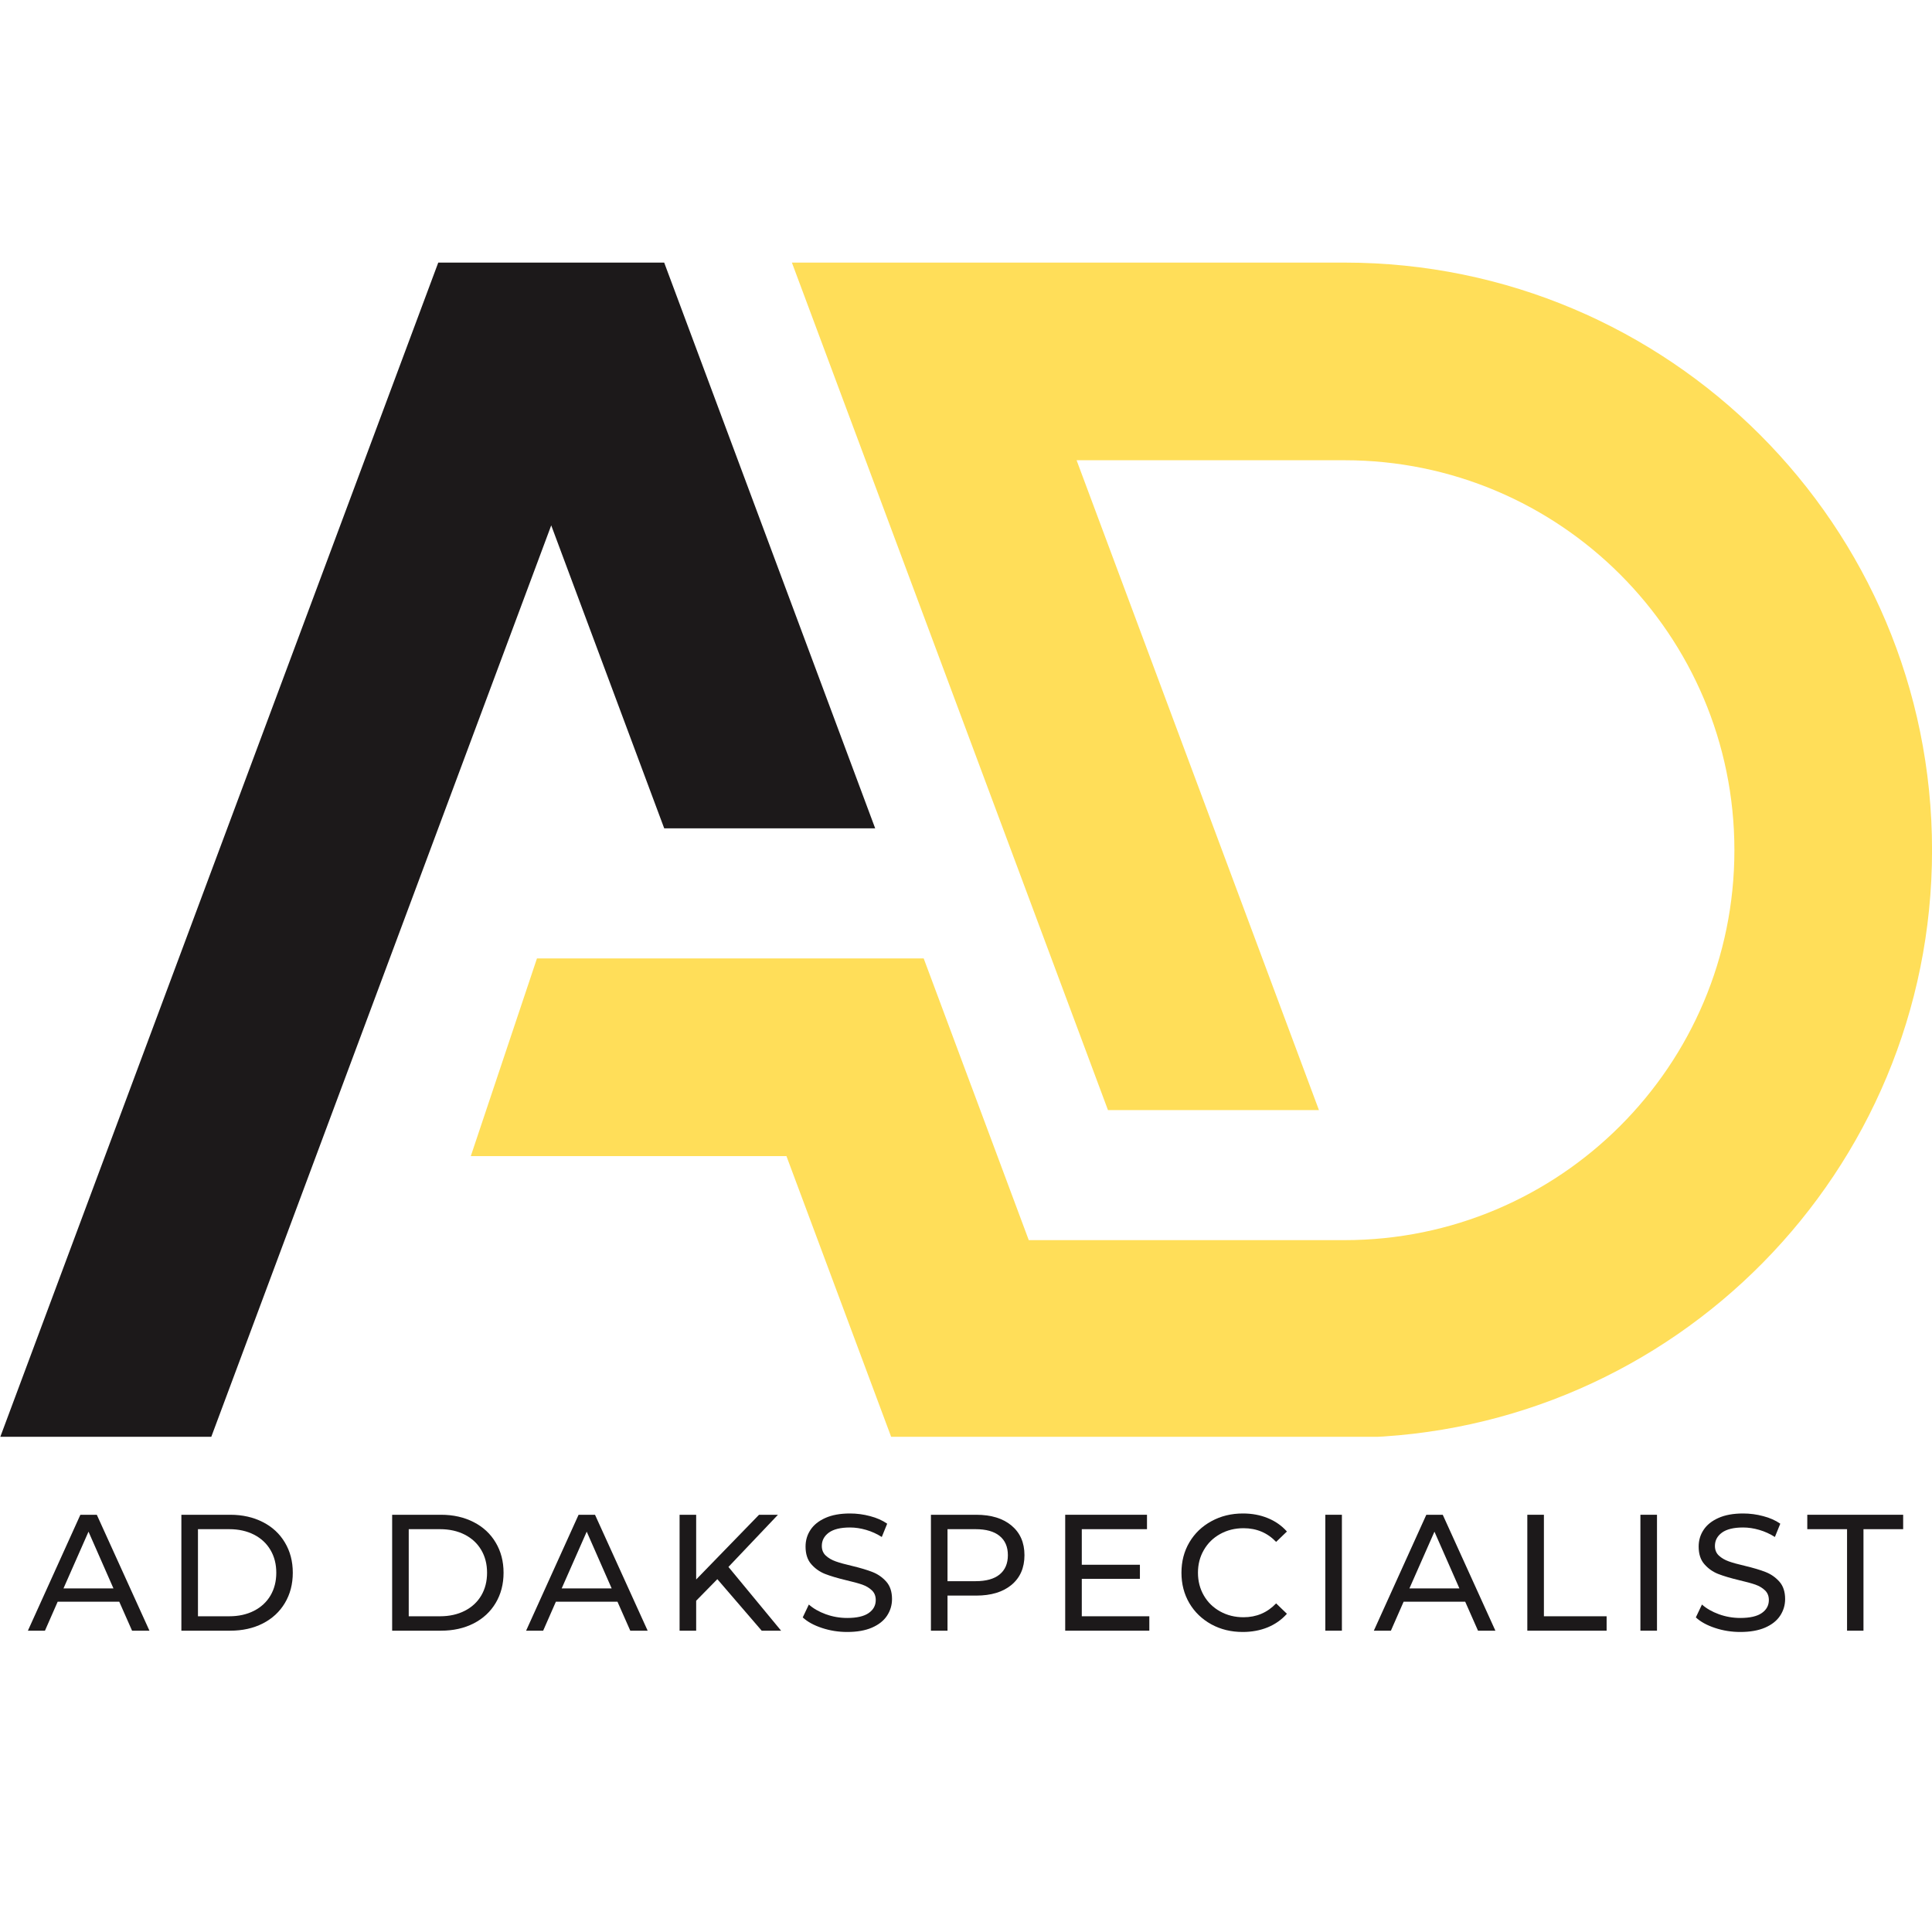 <svg xmlns="http://www.w3.org/2000/svg" xmlns:xlink="http://www.w3.org/1999/xlink" width="500" zoomAndPan="magnify" viewBox="0 0 375 375" height="500" preserveAspectRatio="xMidYMid meet" version="1.0"><defs><g/><clipPath id="f04ebaef36"><path d="M 0 50.883 L 170 50.883 L 170 278.883 L 0 278.883 Z M 0 50.883 " clip-rule="nonzero"/></clipPath><clipPath id="f72610d430"><path d="M 91 50.883 L 375 50.883 L 375 278.883 L 91 278.883 Z M 91 50.883 " clip-rule="nonzero"/></clipPath></defs><g clip-path="url(#f04ebaef36)"><path fill="#1c191a" d="M 128.922 160.777 L 169.871 160.777 L 128.918 50.969 L 85.066 50.969 L 45.098 158.133 L -0.012 279.078 L 40.938 279.078 L 86.047 158.133 L 106.992 101.973 L 128.922 160.777 " fill-opacity="1" fill-rule="nonzero"/></g><g clip-path="url(#f72610d430)"><path fill="#ffde59" d="M 260.953 50.969 L 153.707 50.969 L 215.059 215.473 L 256.008 215.473 L 208.965 89.332 L 260.953 89.332 C 302.754 89.332 336.645 123.223 336.645 165.023 C 336.645 206.824 302.754 240.711 260.953 240.711 L 199.684 240.711 L 188.543 210.836 L 188.539 210.836 L 179.289 186.031 L 104.223 186.031 L 91.383 224.398 L 152.648 224.398 L 173.043 279.078 L 262.832 279.078 L 262.824 279.055 C 324.949 278.055 375.008 227.391 375.008 165.023 C 375.008 102.031 323.949 50.969 260.953 50.969 " fill-opacity="1" fill-rule="nonzero"/></g><g fill="#1c191a" fill-opacity="1"><g transform="translate(5.445, 316.515)"><g><path d="M 17.703 -5.625 L 5.75 -5.625 L 3.281 0 L -0.031 0 L 10.156 -22.5 L 13.344 -22.5 L 23.562 0 L 20.188 0 Z M 16.578 -8.203 L 11.734 -19.219 L 6.875 -8.203 Z M 16.578 -8.203 "/></g></g></g><g fill="#1c191a" fill-opacity="1"><g transform="translate(31.83, 316.515)"><g><path d="M 3.375 -22.5 L 12.859 -22.5 C 15.234 -22.5 17.344 -22.023 19.188 -21.078 C 21.031 -20.141 22.457 -18.816 23.469 -17.109 C 24.488 -15.41 25 -13.457 25 -11.25 C 25 -9.039 24.488 -7.082 23.469 -5.375 C 22.457 -3.676 21.031 -2.352 19.188 -1.406 C 17.344 -0.469 15.234 0 12.859 0 L 3.375 0 Z M 12.656 -2.797 C 14.477 -2.797 16.082 -3.148 17.469 -3.859 C 18.852 -4.566 19.922 -5.555 20.672 -6.828 C 21.422 -8.109 21.797 -9.582 21.797 -11.25 C 21.797 -12.914 21.422 -14.383 20.672 -15.656 C 19.922 -16.938 18.852 -17.93 17.469 -18.641 C 16.082 -19.348 14.477 -19.703 12.656 -19.703 L 6.594 -19.703 L 6.594 -2.797 Z M 12.656 -2.797 "/></g></g></g><g fill="#1c191a" fill-opacity="1"><g transform="translate(61.236, 316.515)"><g/></g></g><g fill="#1c191a" fill-opacity="1"><g transform="translate(72.741, 316.515)"><g><path d="M 3.375 -22.5 L 12.859 -22.5 C 15.234 -22.5 17.344 -22.023 19.188 -21.078 C 21.031 -20.141 22.457 -18.816 23.469 -17.109 C 24.488 -15.41 25 -13.457 25 -11.25 C 25 -9.039 24.488 -7.082 23.469 -5.375 C 22.457 -3.676 21.031 -2.352 19.188 -1.406 C 17.344 -0.469 15.234 0 12.859 0 L 3.375 0 Z M 12.656 -2.797 C 14.477 -2.797 16.082 -3.148 17.469 -3.859 C 18.852 -4.566 19.922 -5.555 20.672 -6.828 C 21.422 -8.109 21.797 -9.582 21.797 -11.25 C 21.797 -12.914 21.422 -14.383 20.672 -15.656 C 19.922 -16.938 18.852 -17.93 17.469 -18.641 C 16.082 -19.348 14.477 -19.703 12.656 -19.703 L 6.594 -19.703 L 6.594 -2.797 Z M 12.656 -2.797 "/></g></g></g><g fill="#1c191a" fill-opacity="1"><g transform="translate(102.147, 316.515)"><g><path d="M 17.703 -5.625 L 5.75 -5.625 L 3.281 0 L -0.031 0 L 10.156 -22.5 L 13.344 -22.5 L 23.562 0 L 20.188 0 Z M 16.578 -8.203 L 11.734 -19.219 L 6.875 -8.203 Z M 16.578 -8.203 "/></g></g></g><g fill="#1c191a" fill-opacity="1"><g transform="translate(128.532, 316.515)"><g><path d="M 10.703 -10 L 6.594 -5.812 L 6.594 0 L 3.375 0 L 3.375 -22.5 L 6.594 -22.5 L 6.594 -9.938 L 18.797 -22.5 L 22.469 -22.5 L 12.859 -12.375 L 23.078 0 L 19.312 0 Z M 10.703 -10 "/></g></g></g><g fill="#1c191a" fill-opacity="1"><g transform="translate(154.499, 316.515)"><g><path d="M 9.938 0.25 C 8.238 0.25 6.602 -0.008 5.031 -0.531 C 3.457 -1.051 2.219 -1.734 1.312 -2.578 L 2.5 -5.078 C 3.363 -4.305 4.461 -3.676 5.797 -3.188 C 7.141 -2.707 8.52 -2.469 9.938 -2.469 C 11.801 -2.469 13.191 -2.785 14.109 -3.422 C 15.023 -4.055 15.484 -4.898 15.484 -5.953 C 15.484 -6.723 15.234 -7.348 14.734 -7.828 C 14.234 -8.305 13.613 -8.676 12.875 -8.938 C 12.133 -9.195 11.086 -9.484 9.734 -9.797 C 8.047 -10.203 6.68 -10.609 5.641 -11.016 C 4.598 -11.43 3.707 -12.062 2.969 -12.906 C 2.227 -13.75 1.859 -14.891 1.859 -16.328 C 1.859 -17.523 2.176 -18.602 2.812 -19.562 C 3.445 -20.531 4.406 -21.301 5.688 -21.875 C 6.977 -22.457 8.578 -22.75 10.484 -22.75 C 11.805 -22.75 13.109 -22.578 14.391 -22.234 C 15.68 -21.898 16.785 -21.41 17.703 -20.766 L 16.656 -18.188 C 15.707 -18.789 14.695 -19.25 13.625 -19.562 C 12.551 -19.875 11.504 -20.031 10.484 -20.031 C 8.66 -20.031 7.289 -19.695 6.375 -19.031 C 5.469 -18.363 5.016 -17.504 5.016 -16.453 C 5.016 -15.68 5.27 -15.055 5.781 -14.578 C 6.301 -14.098 6.941 -13.723 7.703 -13.453 C 8.461 -13.18 9.492 -12.895 10.797 -12.594 C 12.492 -12.188 13.852 -11.781 14.875 -11.375 C 15.906 -10.969 16.789 -10.348 17.531 -9.516 C 18.27 -8.68 18.641 -7.555 18.641 -6.141 C 18.641 -4.961 18.316 -3.883 17.672 -2.906 C 17.035 -1.938 16.062 -1.164 14.75 -0.594 C 13.445 -0.031 11.844 0.25 9.938 0.25 Z M 9.938 0.25 "/></g></g></g><g fill="#1c191a" fill-opacity="1"><g transform="translate(177.317, 316.515)"><g><path d="M 12.156 -22.5 C 15.062 -22.5 17.348 -21.801 19.016 -20.406 C 20.691 -19.008 21.531 -17.094 21.531 -14.656 C 21.531 -12.207 20.691 -10.285 19.016 -8.891 C 17.348 -7.504 15.062 -6.812 12.156 -6.812 L 6.594 -6.812 L 6.594 0 L 3.375 0 L 3.375 -22.5 Z M 12.047 -9.609 C 14.086 -9.609 15.641 -10.039 16.703 -10.906 C 17.773 -11.781 18.312 -13.031 18.312 -14.656 C 18.312 -16.281 17.773 -17.523 16.703 -18.391 C 15.641 -19.266 14.086 -19.703 12.047 -19.703 L 6.594 -19.703 L 6.594 -9.609 Z M 12.047 -9.609 "/></g></g></g><g fill="#1c191a" fill-opacity="1"><g transform="translate(203.38, 316.515)"><g><path d="M 19.703 -2.797 L 19.703 0 L 3.375 0 L 3.375 -22.5 L 19.25 -22.5 L 19.25 -19.703 L 6.594 -19.703 L 6.594 -12.797 L 17.875 -12.797 L 17.875 -10.062 L 6.594 -10.062 L 6.594 -2.797 Z M 19.703 -2.797 "/></g></g></g><g fill="#1c191a" fill-opacity="1"><g transform="translate(227.773, 316.515)"><g><path d="M 13.438 0.25 C 11.188 0.25 9.156 -0.242 7.344 -1.234 C 5.531 -2.234 4.109 -3.602 3.078 -5.344 C 2.055 -7.094 1.547 -9.062 1.547 -11.25 C 1.547 -13.438 2.055 -15.398 3.078 -17.141 C 4.109 -18.891 5.535 -20.258 7.359 -21.25 C 9.18 -22.25 11.219 -22.75 13.469 -22.75 C 15.227 -22.75 16.832 -22.453 18.281 -21.859 C 19.738 -21.273 20.984 -20.406 22.016 -19.25 L 19.922 -17.234 C 18.234 -19.004 16.125 -19.891 13.594 -19.891 C 11.926 -19.891 10.414 -19.516 9.062 -18.766 C 7.707 -18.016 6.648 -16.977 5.891 -15.656 C 5.129 -14.344 4.75 -12.875 4.75 -11.25 C 4.75 -9.625 5.129 -8.148 5.891 -6.828 C 6.648 -5.516 7.707 -4.484 9.062 -3.734 C 10.414 -2.984 11.926 -2.609 13.594 -2.609 C 16.102 -2.609 18.211 -3.504 19.922 -5.297 L 22.016 -3.281 C 20.984 -2.125 19.734 -1.242 18.266 -0.641 C 16.805 -0.047 15.195 0.25 13.438 0.25 Z M 13.438 0.25 "/></g></g></g><g fill="#1c191a" fill-opacity="1"><g transform="translate(253.868, 316.515)"><g><path d="M 3.375 -22.5 L 6.594 -22.5 L 6.594 0 L 3.375 0 Z M 3.375 -22.5 "/></g></g></g><g fill="#1c191a" fill-opacity="1"><g transform="translate(266.692, 316.515)"><g><path d="M 17.703 -5.625 L 5.75 -5.625 L 3.281 0 L -0.031 0 L 10.156 -22.5 L 13.344 -22.5 L 23.562 0 L 20.188 0 Z M 16.578 -8.203 L 11.734 -19.219 L 6.875 -8.203 Z M 16.578 -8.203 "/></g></g></g><g fill="#1c191a" fill-opacity="1"><g transform="translate(293.077, 316.515)"><g><path d="M 3.375 -22.5 L 6.594 -22.5 L 6.594 -2.797 L 18.766 -2.797 L 18.766 0 L 3.375 0 Z M 3.375 -22.5 "/></g></g></g><g fill="#1c191a" fill-opacity="1"><g transform="translate(315.027, 316.515)"><g><path d="M 3.375 -22.5 L 6.594 -22.5 L 6.594 0 L 3.375 0 Z M 3.375 -22.5 "/></g></g></g><g fill="#1c191a" fill-opacity="1"><g transform="translate(327.85, 316.515)"><g><path d="M 9.938 0.25 C 8.238 0.25 6.602 -0.008 5.031 -0.531 C 3.457 -1.051 2.219 -1.734 1.312 -2.578 L 2.5 -5.078 C 3.363 -4.305 4.461 -3.676 5.797 -3.188 C 7.141 -2.707 8.52 -2.469 9.938 -2.469 C 11.801 -2.469 13.191 -2.785 14.109 -3.422 C 15.023 -4.055 15.484 -4.898 15.484 -5.953 C 15.484 -6.723 15.234 -7.348 14.734 -7.828 C 14.234 -8.305 13.613 -8.676 12.875 -8.938 C 12.133 -9.195 11.086 -9.484 9.734 -9.797 C 8.047 -10.203 6.68 -10.609 5.641 -11.016 C 4.598 -11.43 3.707 -12.062 2.969 -12.906 C 2.227 -13.75 1.859 -14.891 1.859 -16.328 C 1.859 -17.523 2.176 -18.602 2.812 -19.562 C 3.445 -20.531 4.406 -21.301 5.688 -21.875 C 6.977 -22.457 8.578 -22.75 10.484 -22.75 C 11.805 -22.75 13.109 -22.578 14.391 -22.234 C 15.68 -21.898 16.785 -21.41 17.703 -20.766 L 16.656 -18.188 C 15.707 -18.789 14.695 -19.25 13.625 -19.562 C 12.551 -19.875 11.504 -20.031 10.484 -20.031 C 8.66 -20.031 7.289 -19.695 6.375 -19.031 C 5.469 -18.363 5.016 -17.504 5.016 -16.453 C 5.016 -15.68 5.27 -15.055 5.781 -14.578 C 6.301 -14.098 6.941 -13.723 7.703 -13.453 C 8.461 -13.18 9.492 -12.895 10.797 -12.594 C 12.492 -12.188 13.852 -11.781 14.875 -11.375 C 15.906 -10.969 16.789 -10.348 17.531 -9.516 C 18.27 -8.68 18.641 -7.555 18.641 -6.141 C 18.641 -4.961 18.316 -3.883 17.672 -2.906 C 17.035 -1.938 16.062 -1.164 14.75 -0.594 C 13.445 -0.031 11.844 0.25 9.938 0.25 Z M 9.938 0.25 "/></g></g></g><g fill="#1c191a" fill-opacity="1"><g transform="translate(350.668, 316.515)"><g><path d="M 7.844 -19.703 L 0.125 -19.703 L 0.125 -22.5 L 18.734 -22.5 L 18.734 -19.703 L 11.031 -19.703 L 11.031 0 L 7.844 0 Z M 7.844 -19.703 "/></g></g></g></svg>